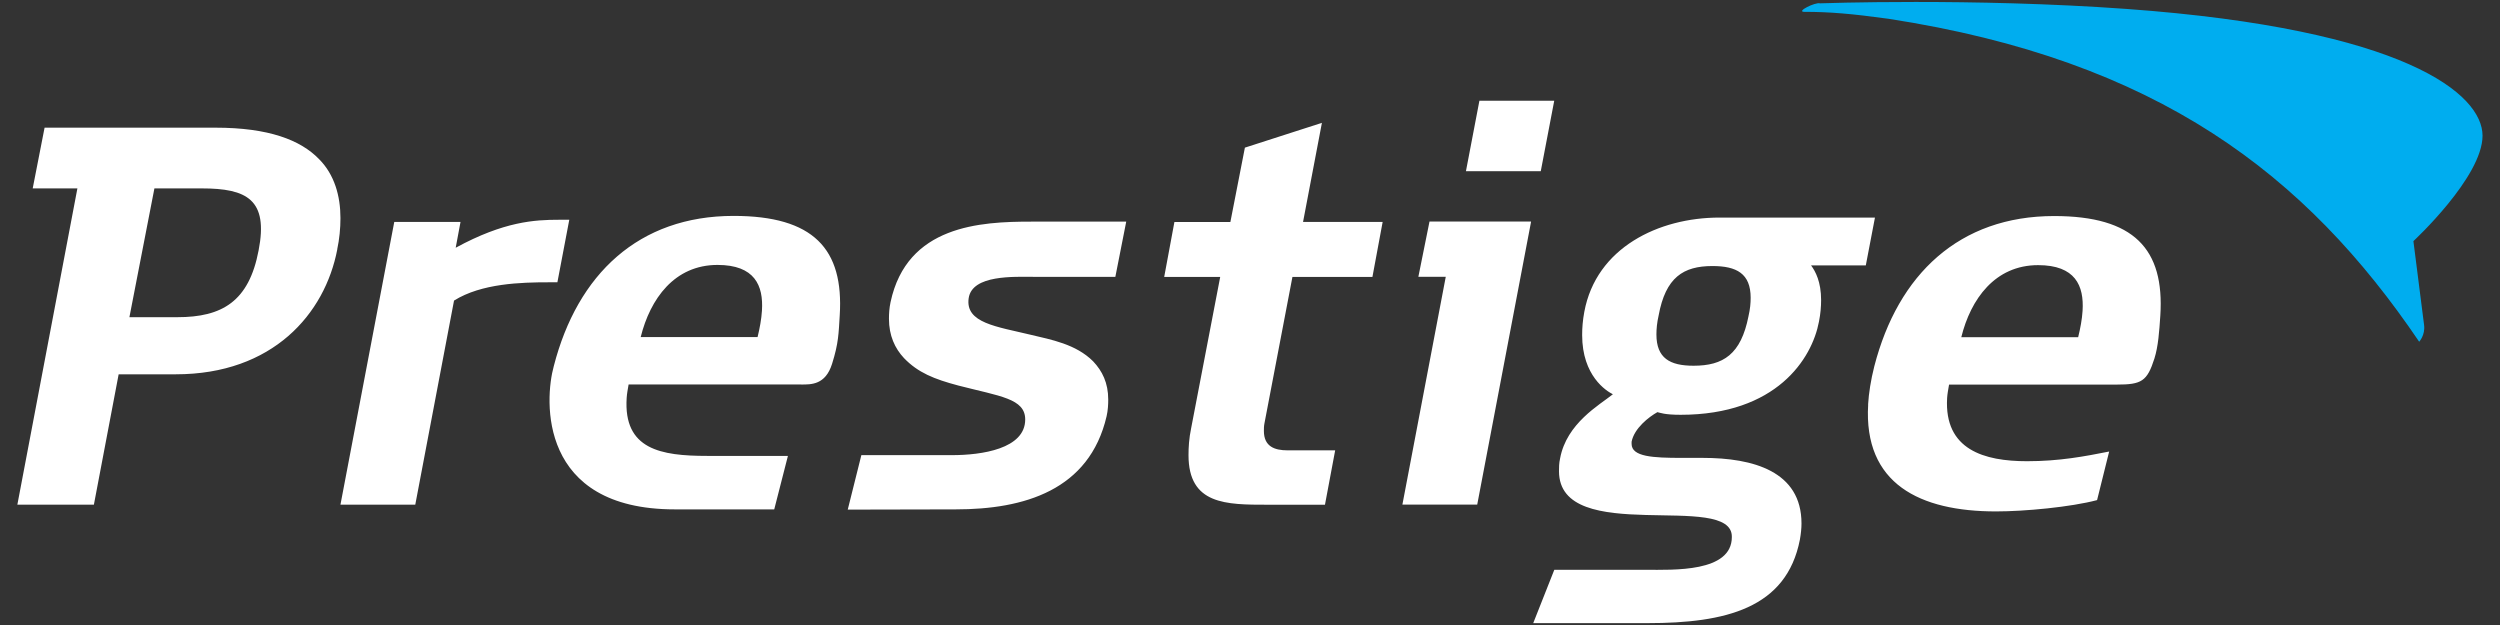 <svg width="72" height="18" viewBox="0 0 72 18" fill="none" xmlns="http://www.w3.org/2000/svg">
<rect x="0" y="0" width="72" height="18" fill="#333333" stroke="none"/>
<g id="PrestigeLogo-Color">
<path id="Vector" d="M69.673 9.841C69.673 9.841 69.85 9.652 69.814 9.363C69.778 9.073 69.506 6.944 69.506 6.944C69.506 6.944 71.497 5.102 71.497 3.908C71.497 2.714 69.289 0.84 61.239 0.257C56.822 -0.063 52.417 0.096 52.417 0.096C52.28 0.056 51.709 0.341 51.965 0.341C52.694 0.341 53.334 0.396 54.381 0.54C62.142 1.733 66.412 5.026 69.673 9.843V9.841Z" fill="#00ADEF"/>
<path id="Vector_2" d="M44.762 2.901L44.374 4.931H42.219L42.607 2.901H44.762ZM41.169 6.383L40.849 7.971H41.638L40.389 14.532H42.544L44.094 6.389H44.09L44.094 6.381H41.169V6.383ZM16.397 6.329H16.102C15.404 6.329 14.52 6.375 13.124 7.135L13.263 6.391H11.355L9.805 14.534H11.96L13.076 8.657C13.866 8.16 15.014 8.13 15.804 8.13H16.053L16.395 6.331L16.397 6.329ZM54.002 6.266H49.521C47.768 6.266 45.97 7.135 45.628 8.981C45.582 9.228 45.566 9.445 45.566 9.648C45.566 10.828 46.264 11.261 46.451 11.355C46.063 11.665 45.118 12.191 44.931 13.201C44.899 13.341 44.899 13.464 44.899 13.573C44.905 15.748 49.903 14.124 49.877 15.465C49.879 16.49 48.186 16.41 47.396 16.41H44.764L44.157 17.946H47.456C49.69 17.946 51.451 17.525 51.837 15.541C51.867 15.37 51.883 15.215 51.883 15.076C51.883 13.573 50.494 13.187 49.036 13.187H48.431C47.609 13.187 46.99 13.156 46.99 12.784V12.722C47.066 12.334 47.486 12.008 47.733 11.87C47.81 11.886 47.934 11.946 48.401 11.946C51.161 11.946 52.185 10.334 52.386 9.264C52.432 9.031 52.448 8.83 52.448 8.643C52.448 8.118 52.287 7.817 52.159 7.644H53.735L53.998 6.27L54.002 6.266ZM50.357 9.105C50.14 10.207 49.629 10.533 48.775 10.533C48.093 10.533 47.705 10.316 47.705 9.632C47.705 9.477 47.721 9.292 47.768 9.089C47.969 7.987 48.481 7.662 49.318 7.662C50.015 7.662 50.419 7.879 50.419 8.576C50.419 8.731 50.404 8.902 50.357 9.103V9.105ZM9.712 7.181C9.775 6.888 9.805 6.576 9.805 6.282C9.805 5.647 9.634 5.026 9.184 4.578C8.657 4.035 7.742 3.677 6.206 3.677H1.284L0.942 5.426H2.229L0.5 14.534H2.704L3.417 10.78H5.062C7.853 10.78 9.358 9.043 9.714 7.181H9.712ZM7.448 7.211C7.169 8.685 6.395 9.135 5.108 9.135H3.727L4.447 5.426H5.812C7.107 5.426 7.734 5.746 7.448 7.211ZM23.074 11.074C23.36 11.074 23.772 11.088 23.963 10.48C24.152 9.881 24.152 9.602 24.184 9.087C24.307 7.163 23.422 6.218 21.128 6.218C18.398 6.218 16.631 7.893 15.949 10.545C15.678 11.52 15.507 14.67 19.435 14.67H22.298L22.692 13.13H20.366C19.037 13.13 17.951 12.947 18.048 11.46C18.056 11.335 18.08 11.212 18.104 11.072H23.076L23.074 11.074ZM21.818 9.708H18.452C18.726 8.607 19.423 7.63 20.664 7.63C21.733 7.63 21.991 8.219 21.944 8.948C21.928 9.196 21.882 9.445 21.818 9.708ZM32.433 6.383H29.695C28.237 6.383 26.12 6.49 25.648 8.701C25.612 8.87 25.602 9.027 25.602 9.182C25.602 9.662 25.772 10.034 26.036 10.314C26.438 10.732 26.904 10.919 27.602 11.104C28.796 11.413 29.526 11.476 29.526 12.081C29.526 12.927 28.271 13.108 27.419 13.108H24.807L24.415 14.677L27.528 14.67C29.49 14.67 31.374 14.121 31.87 11.988C31.909 11.819 31.917 11.647 31.917 11.508C31.917 11.027 31.746 10.685 31.482 10.406C30.986 9.909 30.266 9.781 29.695 9.644C28.71 9.405 27.793 9.306 27.898 8.587C27.998 7.907 29.216 7.973 29.773 7.973H32.122L32.435 6.385L32.433 6.383ZM39.816 6.391H37.528L38.071 3.538L35.853 4.252L35.435 6.393H33.823L33.529 7.975H35.142L34.305 12.332C34.243 12.628 34.229 12.891 34.229 13.108C34.229 14.536 35.314 14.536 36.509 14.536H38.159L38.453 12.97H37.082C36.71 12.97 36.4 12.861 36.4 12.411C36.4 12.348 36.4 12.272 36.416 12.193L37.222 7.975H39.526L39.82 6.393L39.816 6.391ZM59.851 9.712H56.485C56.757 8.613 57.456 7.636 58.697 7.636C59.767 7.636 60.024 8.225 59.978 8.952C59.962 9.202 59.915 9.449 59.851 9.712ZM53.803 11.651C53.667 13.937 55.293 14.729 57.485 14.729C58.309 14.729 59.638 14.604 60.396 14.403L60.744 13.004C60.036 13.144 59.312 13.283 58.379 13.283C57.151 13.283 55.989 12.957 56.077 11.464C56.085 11.339 56.109 11.216 56.133 11.076H60.965C61.676 11.076 61.837 10.983 62.047 10.326C62.157 9.976 62.187 9.546 62.217 9.091C62.342 7.167 61.455 6.222 59.159 6.222C56.431 6.222 54.664 7.897 53.98 10.549C53.878 10.951 53.821 11.325 53.801 11.651H53.803Z" fill="white"/>
</g>
</svg>
